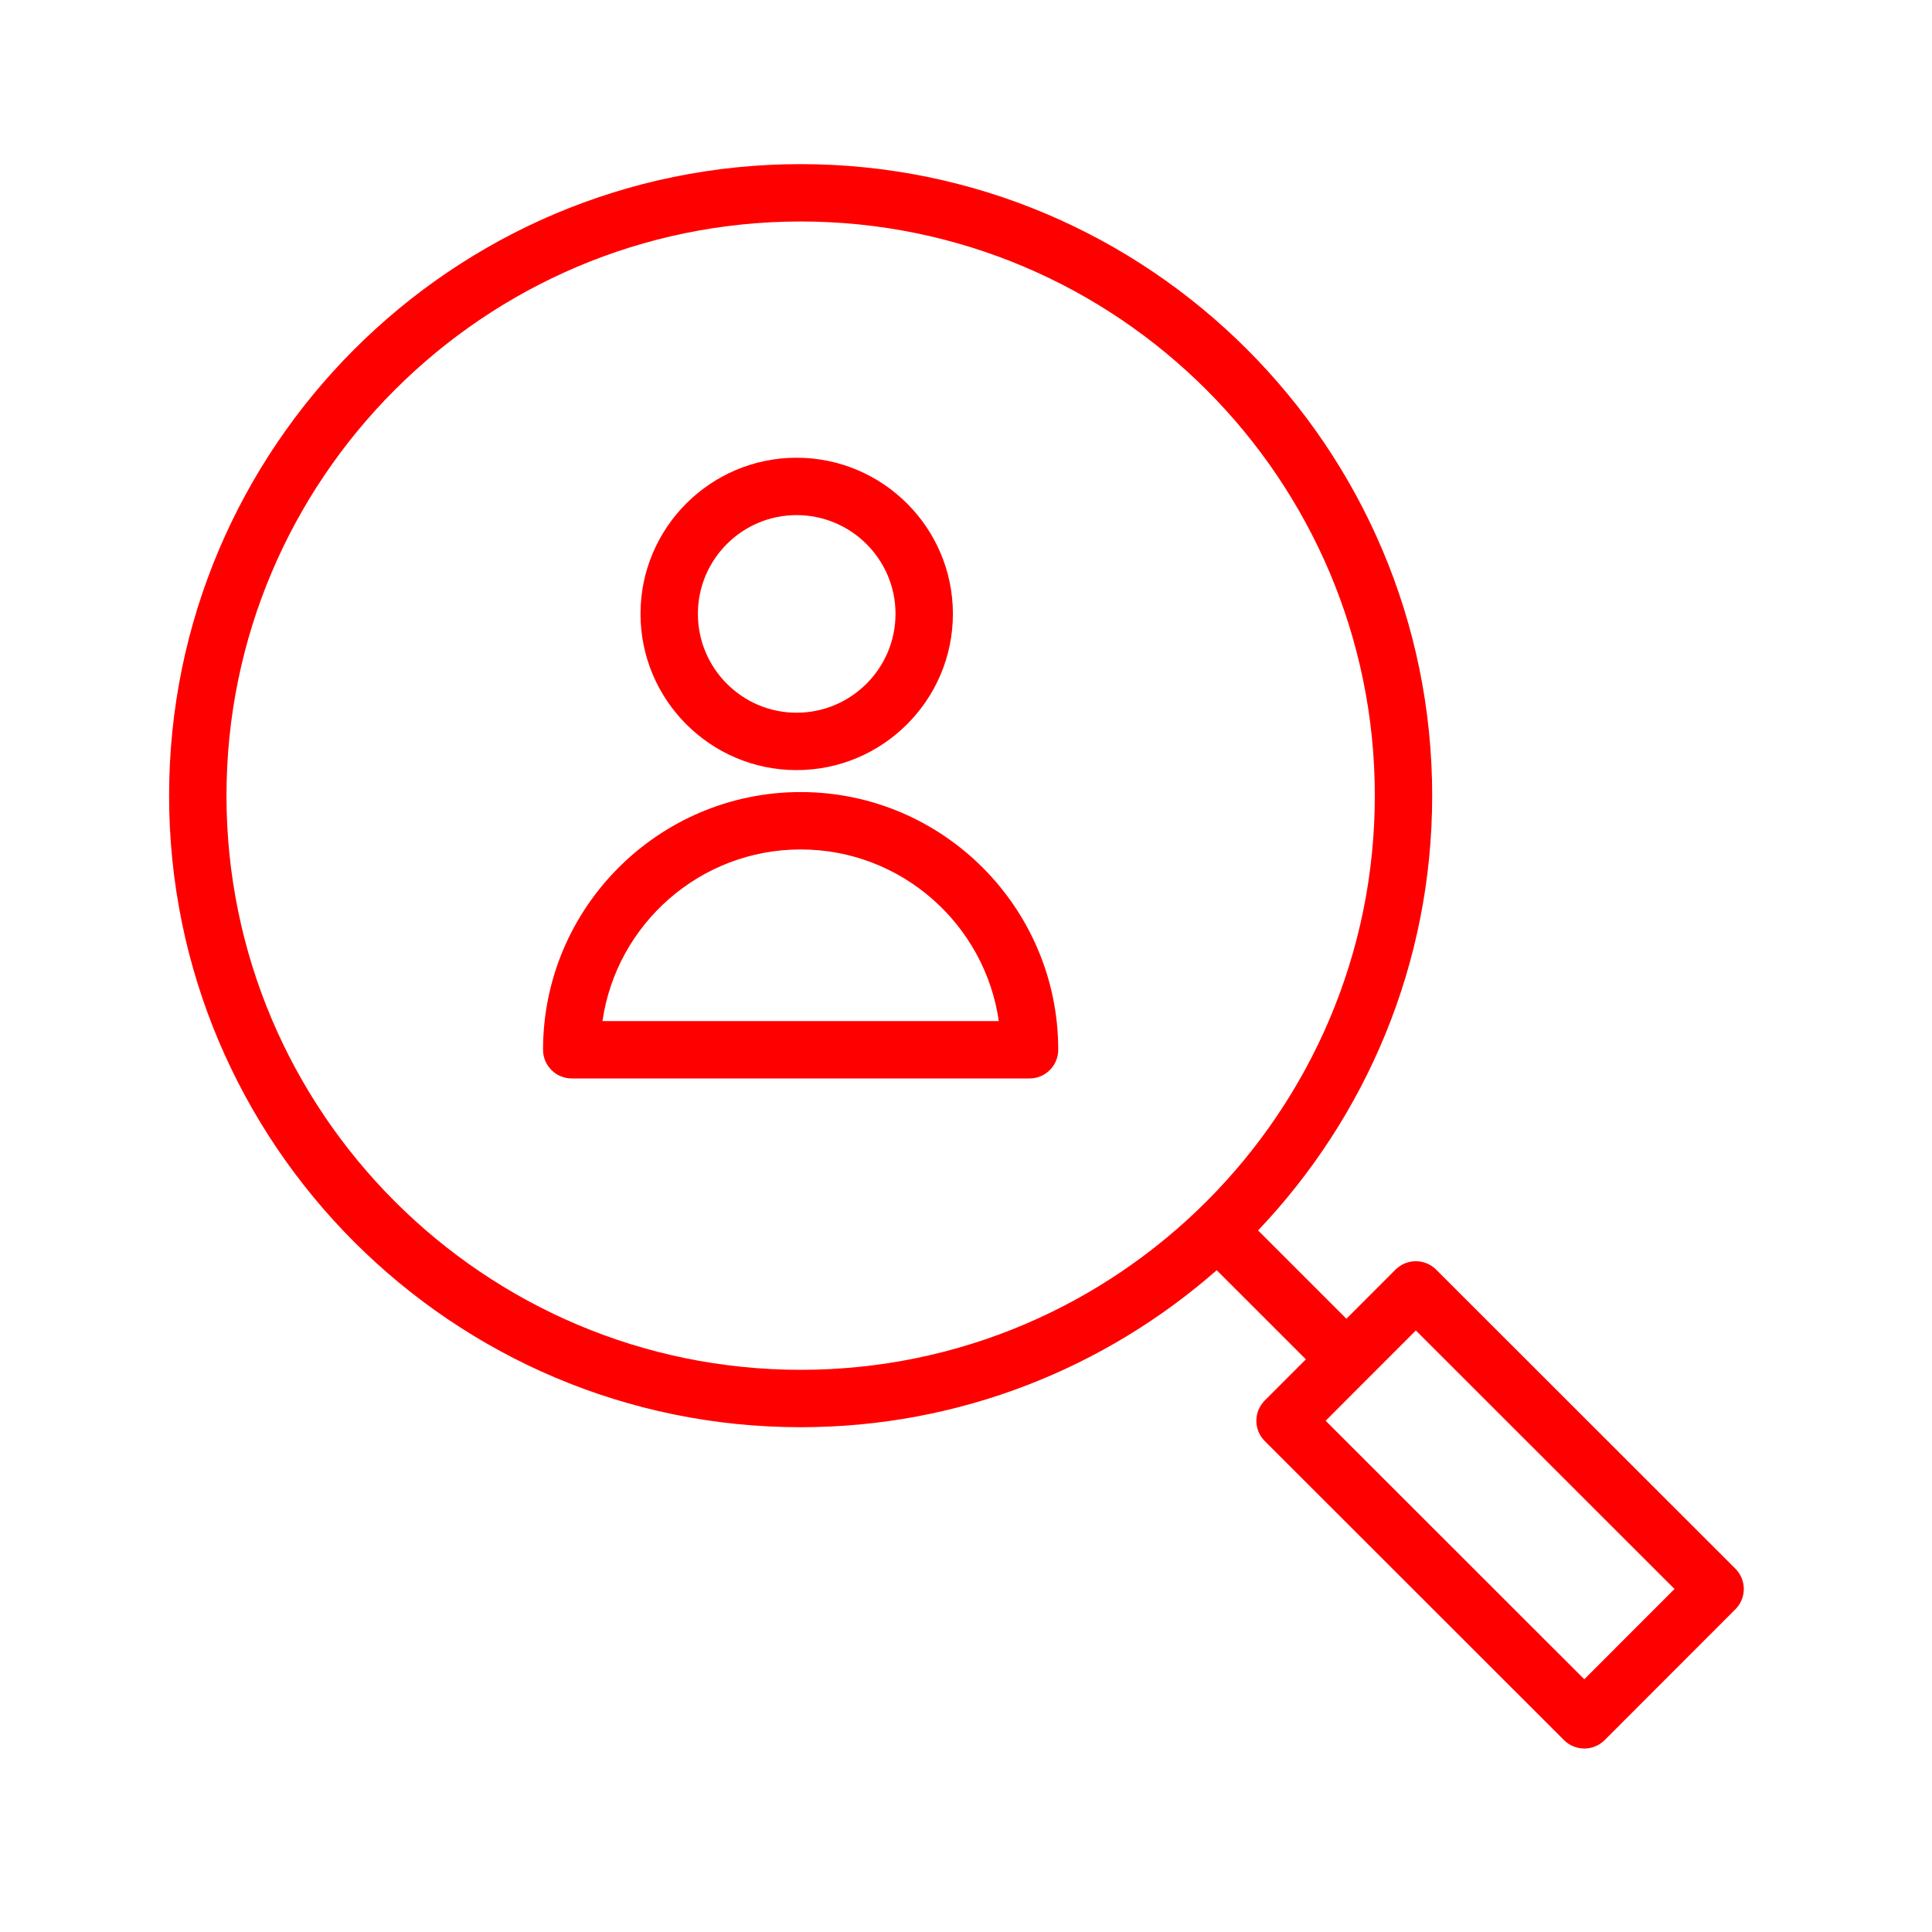 <?xml version="1.0" encoding="UTF-8" standalone="no"?> <svg xmlns="http://www.w3.org/2000/svg" xmlns:xlink="http://www.w3.org/1999/xlink" xmlns:serif="http://www.serif.com/" width="100%" height="100%" viewBox="0 0 101 101" xml:space="preserve" style="fill-rule:evenodd;clip-rule:evenodd;stroke-linejoin:round;stroke-miterlimit:2;"> <g> <path d="M41.857,41.407C34.431,41.407 28.389,47.45 28.389,54.879C28.389,55.707 29.06,56.379 29.889,56.379L53.822,56.379C54.65,56.379 55.322,55.707 55.322,54.879C55.322,47.451 49.282,41.407 41.857,41.407ZM31.496,53.379C32.225,48.313 36.594,44.407 41.857,44.407C47.119,44.407 51.485,48.313 52.215,53.379L31.496,53.379Z" style="fill:rgb(255,0,0);fill-rule:nonzero;"></path> <path d="M41.643,40.259C46.149,40.259 49.815,36.594 49.815,32.09C49.815,27.59 46.149,23.929 41.643,23.929C37.144,23.929 33.484,27.59 33.484,32.09C33.484,36.594 37.144,40.259 41.643,40.259ZM41.643,26.929C44.495,26.929 46.815,29.244 46.815,32.09C46.815,34.94 44.495,37.259 41.643,37.259C38.798,37.259 36.484,34.94 36.484,32.09C36.484,29.244 38.798,26.929 41.643,26.929Z" style="fill:rgb(255,0,0);fill-rule:nonzero;"></path> <path d="M90.722,82.007L75.077,66.372C74.796,66.091 74.414,65.933 74.016,65.933L74.015,65.933C73.618,65.933 73.236,66.091 72.954,66.372L70.387,68.941L65.769,64.324C71.403,58.399 74.871,50.398 74.871,41.596C74.871,23.391 60.06,8.58 41.855,8.58C23.651,8.579 8.84,23.39 8.84,41.595C8.84,59.801 23.651,74.611 41.856,74.611C50.182,74.611 57.793,71.506 63.607,66.403L68.268,71.063L66.118,73.214C65.533,73.8 65.533,74.75 66.119,75.335L81.763,90.97C82.044,91.251 82.426,91.409 82.824,91.409C83.222,91.409 83.603,91.251 83.885,90.97L90.723,84.128C91.004,83.847 91.162,83.465 91.162,83.067C91.161,82.669 91.003,82.288 90.722,82.007ZM11.84,41.595C11.84,25.044 25.305,11.579 41.856,11.579C58.407,11.579 71.872,25.044 71.872,41.595C71.872,58.146 58.407,71.611 41.856,71.611C25.305,71.611 11.84,58.146 11.84,41.595ZM82.822,87.788L69.301,74.273L74.018,69.553L87.54,83.068L82.822,87.788Z" style="fill:rgb(255,0,0);fill-rule:nonzero;"></path> </g> </svg> 